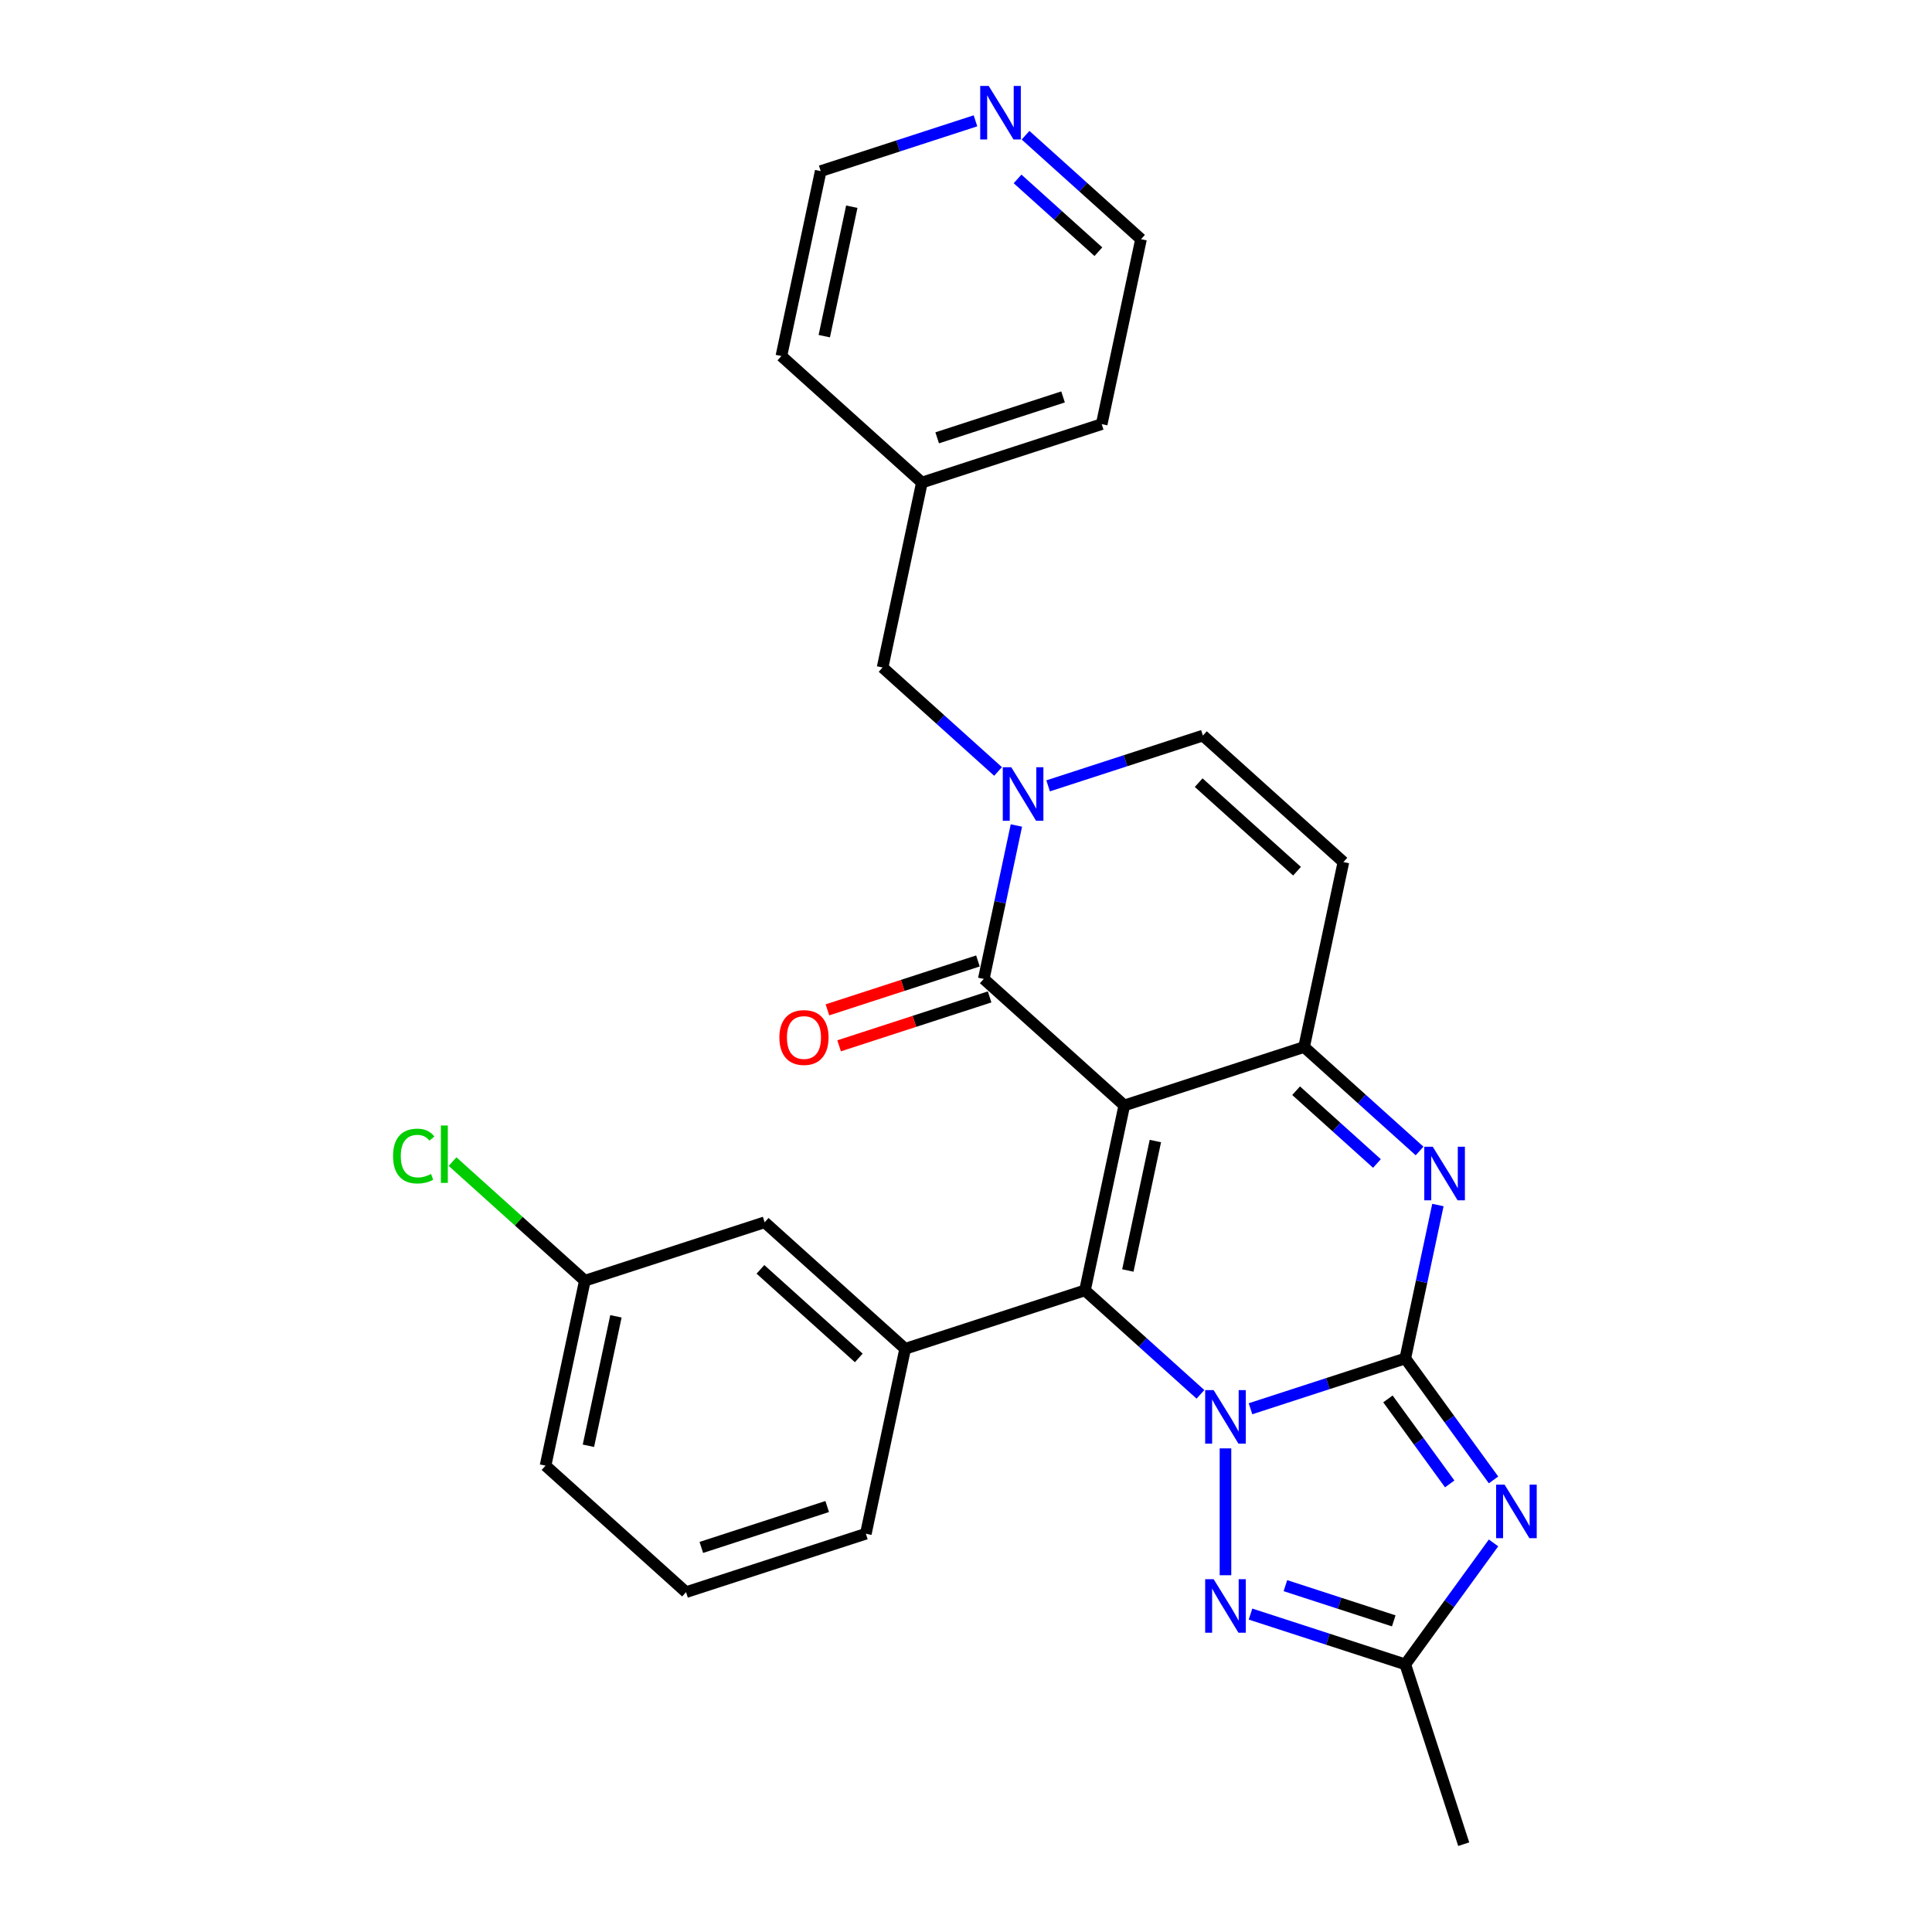 <?xml version='1.0' encoding='iso-8859-1'?>
<svg version='1.1' baseProfile='full'
              xmlns='http://www.w3.org/2000/svg'
                      xmlns:rdkit='http://www.rdkit.org/xml'
                      xmlns:xlink='http://www.w3.org/1999/xlink'
                  xml:space='preserve'
width='1000px' height='1000px' viewBox='0 0 1000 1000'>
<!-- END OF HEADER -->
<rect style='opacity:1.0;fill:#FFFFFF;stroke:none' width='1000' height='1000' x='0' y='0'> </rect>
<path class='bond-2' d='M 581.927,572.172 L 561.581,667.894' style='fill:none;fill-rule:evenodd;stroke:#000000;stroke-width:6px;stroke-linecap:butt;stroke-linejoin:miter;stroke-opacity:1' />
<path class='bond-2' d='M 598.019,590.6 L 583.777,657.605' style='fill:none;fill-rule:evenodd;stroke:#000000;stroke-width:6px;stroke-linecap:butt;stroke-linejoin:miter;stroke-opacity:1' />
<path class='bond-4' d='M 581.927,572.172 L 674.997,541.932' style='fill:none;fill-rule:evenodd;stroke:#000000;stroke-width:6px;stroke-linecap:butt;stroke-linejoin:miter;stroke-opacity:1' />
<path class='bond-6' d='M 581.927,572.172 L 509.203,506.691' style='fill:none;fill-rule:evenodd;stroke:#000000;stroke-width:6px;stroke-linecap:butt;stroke-linejoin:miter;stroke-opacity:1' />
<path class='bond-0' d='M 621.348,721.709 L 591.465,694.801' style='fill:none;fill-rule:evenodd;stroke:#0000FF;stroke-width:6px;stroke-linecap:butt;stroke-linejoin:miter;stroke-opacity:1' />
<path class='bond-0' d='M 591.465,694.801 L 561.581,667.894' style='fill:none;fill-rule:evenodd;stroke:#000000;stroke-width:6px;stroke-linecap:butt;stroke-linejoin:miter;stroke-opacity:1' />
<path class='bond-7' d='M 634.305,749.678 L 634.305,815.339' style='fill:none;fill-rule:evenodd;stroke:#0000FF;stroke-width:6px;stroke-linecap:butt;stroke-linejoin:miter;stroke-opacity:1' />
<path class='bond-29' d='M 647.262,729.165 L 687.318,716.15' style='fill:none;fill-rule:evenodd;stroke:#0000FF;stroke-width:6px;stroke-linecap:butt;stroke-linejoin:miter;stroke-opacity:1' />
<path class='bond-29' d='M 687.318,716.15 L 727.375,703.135' style='fill:none;fill-rule:evenodd;stroke:#000000;stroke-width:6px;stroke-linecap:butt;stroke-linejoin:miter;stroke-opacity:1' />
<path class='bond-1' d='M 727.375,703.135 L 735.816,663.426' style='fill:none;fill-rule:evenodd;stroke:#000000;stroke-width:6px;stroke-linecap:butt;stroke-linejoin:miter;stroke-opacity:1' />
<path class='bond-1' d='M 735.816,663.426 L 744.256,623.717' style='fill:none;fill-rule:evenodd;stroke:#0000FF;stroke-width:6px;stroke-linecap:butt;stroke-linejoin:miter;stroke-opacity:1' />
<path class='bond-3' d='M 727.375,703.135 L 750.213,734.568' style='fill:none;fill-rule:evenodd;stroke:#000000;stroke-width:6px;stroke-linecap:butt;stroke-linejoin:miter;stroke-opacity:1' />
<path class='bond-3' d='M 750.213,734.568 L 773.051,766.001' style='fill:none;fill-rule:evenodd;stroke:#0000FF;stroke-width:6px;stroke-linecap:butt;stroke-linejoin:miter;stroke-opacity:1' />
<path class='bond-3' d='M 718.392,724.069 L 734.379,746.072' style='fill:none;fill-rule:evenodd;stroke:#000000;stroke-width:6px;stroke-linecap:butt;stroke-linejoin:miter;stroke-opacity:1' />
<path class='bond-3' d='M 734.379,746.072 L 750.365,768.075' style='fill:none;fill-rule:evenodd;stroke:#0000FF;stroke-width:6px;stroke-linecap:butt;stroke-linejoin:miter;stroke-opacity:1' />
<path class='bond-10' d='M 561.581,667.894 L 468.511,698.134' style='fill:none;fill-rule:evenodd;stroke:#000000;stroke-width:6px;stroke-linecap:butt;stroke-linejoin:miter;stroke-opacity:1' />
<path class='bond-30' d='M 773.051,798.608 L 750.213,830.042' style='fill:none;fill-rule:evenodd;stroke:#0000FF;stroke-width:6px;stroke-linecap:butt;stroke-linejoin:miter;stroke-opacity:1' />
<path class='bond-30' d='M 750.213,830.042 L 727.375,861.475' style='fill:none;fill-rule:evenodd;stroke:#000000;stroke-width:6px;stroke-linecap:butt;stroke-linejoin:miter;stroke-opacity:1' />
<path class='bond-5' d='M 674.997,541.932 L 704.881,568.84' style='fill:none;fill-rule:evenodd;stroke:#000000;stroke-width:6px;stroke-linecap:butt;stroke-linejoin:miter;stroke-opacity:1' />
<path class='bond-5' d='M 704.881,568.84 L 734.765,595.747' style='fill:none;fill-rule:evenodd;stroke:#0000FF;stroke-width:6px;stroke-linecap:butt;stroke-linejoin:miter;stroke-opacity:1' />
<path class='bond-5' d='M 670.866,564.549 L 691.785,583.384' style='fill:none;fill-rule:evenodd;stroke:#000000;stroke-width:6px;stroke-linecap:butt;stroke-linejoin:miter;stroke-opacity:1' />
<path class='bond-5' d='M 691.785,583.384 L 712.703,602.22' style='fill:none;fill-rule:evenodd;stroke:#0000FF;stroke-width:6px;stroke-linecap:butt;stroke-linejoin:miter;stroke-opacity:1' />
<path class='bond-11' d='M 674.997,541.932 L 695.344,446.211' style='fill:none;fill-rule:evenodd;stroke:#000000;stroke-width:6px;stroke-linecap:butt;stroke-linejoin:miter;stroke-opacity:1' />
<path class='bond-8' d='M 509.203,506.691 L 517.643,466.982' style='fill:none;fill-rule:evenodd;stroke:#000000;stroke-width:6px;stroke-linecap:butt;stroke-linejoin:miter;stroke-opacity:1' />
<path class='bond-8' d='M 517.643,466.982 L 526.084,427.273' style='fill:none;fill-rule:evenodd;stroke:#0000FF;stroke-width:6px;stroke-linecap:butt;stroke-linejoin:miter;stroke-opacity:1' />
<path class='bond-14' d='M 506.179,497.384 L 467.228,510.04' style='fill:none;fill-rule:evenodd;stroke:#000000;stroke-width:6px;stroke-linecap:butt;stroke-linejoin:miter;stroke-opacity:1' />
<path class='bond-14' d='M 467.228,510.04 L 428.277,522.696' style='fill:none;fill-rule:evenodd;stroke:#FF0000;stroke-width:6px;stroke-linecap:butt;stroke-linejoin:miter;stroke-opacity:1' />
<path class='bond-14' d='M 512.227,515.998 L 473.276,528.654' style='fill:none;fill-rule:evenodd;stroke:#000000;stroke-width:6px;stroke-linecap:butt;stroke-linejoin:miter;stroke-opacity:1' />
<path class='bond-14' d='M 473.276,528.654 L 434.325,541.31' style='fill:none;fill-rule:evenodd;stroke:#FF0000;stroke-width:6px;stroke-linecap:butt;stroke-linejoin:miter;stroke-opacity:1' />
<path class='bond-9' d='M 647.262,835.445 L 687.318,848.46' style='fill:none;fill-rule:evenodd;stroke:#0000FF;stroke-width:6px;stroke-linecap:butt;stroke-linejoin:miter;stroke-opacity:1' />
<path class='bond-9' d='M 687.318,848.46 L 727.375,861.475' style='fill:none;fill-rule:evenodd;stroke:#000000;stroke-width:6px;stroke-linecap:butt;stroke-linejoin:miter;stroke-opacity:1' />
<path class='bond-9' d='M 665.327,820.735 L 693.366,829.846' style='fill:none;fill-rule:evenodd;stroke:#0000FF;stroke-width:6px;stroke-linecap:butt;stroke-linejoin:miter;stroke-opacity:1' />
<path class='bond-9' d='M 693.366,829.846 L 721.406,838.957' style='fill:none;fill-rule:evenodd;stroke:#000000;stroke-width:6px;stroke-linecap:butt;stroke-linejoin:miter;stroke-opacity:1' />
<path class='bond-12' d='M 542.506,406.76 L 582.563,393.745' style='fill:none;fill-rule:evenodd;stroke:#0000FF;stroke-width:6px;stroke-linecap:butt;stroke-linejoin:miter;stroke-opacity:1' />
<path class='bond-12' d='M 582.563,393.745 L 622.62,380.73' style='fill:none;fill-rule:evenodd;stroke:#000000;stroke-width:6px;stroke-linecap:butt;stroke-linejoin:miter;stroke-opacity:1' />
<path class='bond-13' d='M 516.593,399.304 L 486.709,372.396' style='fill:none;fill-rule:evenodd;stroke:#0000FF;stroke-width:6px;stroke-linecap:butt;stroke-linejoin:miter;stroke-opacity:1' />
<path class='bond-13' d='M 486.709,372.396 L 456.825,345.489' style='fill:none;fill-rule:evenodd;stroke:#000000;stroke-width:6px;stroke-linecap:butt;stroke-linejoin:miter;stroke-opacity:1' />
<path class='bond-21' d='M 727.375,861.475 L 757.616,954.545' style='fill:none;fill-rule:evenodd;stroke:#000000;stroke-width:6px;stroke-linecap:butt;stroke-linejoin:miter;stroke-opacity:1' />
<path class='bond-15' d='M 468.511,698.134 L 395.787,632.653' style='fill:none;fill-rule:evenodd;stroke:#000000;stroke-width:6px;stroke-linecap:butt;stroke-linejoin:miter;stroke-opacity:1' />
<path class='bond-15' d='M 444.506,702.857 L 393.599,657.02' style='fill:none;fill-rule:evenodd;stroke:#000000;stroke-width:6px;stroke-linecap:butt;stroke-linejoin:miter;stroke-opacity:1' />
<path class='bond-19' d='M 468.511,698.134 L 448.164,793.856' style='fill:none;fill-rule:evenodd;stroke:#000000;stroke-width:6px;stroke-linecap:butt;stroke-linejoin:miter;stroke-opacity:1' />
<path class='bond-28' d='M 695.344,446.211 L 622.62,380.73' style='fill:none;fill-rule:evenodd;stroke:#000000;stroke-width:6px;stroke-linecap:butt;stroke-linejoin:miter;stroke-opacity:1' />
<path class='bond-28' d='M 671.339,450.933 L 620.432,405.097' style='fill:none;fill-rule:evenodd;stroke:#000000;stroke-width:6px;stroke-linecap:butt;stroke-linejoin:miter;stroke-opacity:1' />
<path class='bond-18' d='M 456.825,345.489 L 477.171,249.768' style='fill:none;fill-rule:evenodd;stroke:#000000;stroke-width:6px;stroke-linecap:butt;stroke-linejoin:miter;stroke-opacity:1' />
<path class='bond-17' d='M 395.787,632.653 L 302.716,662.894' style='fill:none;fill-rule:evenodd;stroke:#000000;stroke-width:6px;stroke-linecap:butt;stroke-linejoin:miter;stroke-opacity:1' />
<path class='bond-16' d='M 530.82,69.991 L 560.704,96.898' style='fill:none;fill-rule:evenodd;stroke:#0000FF;stroke-width:6px;stroke-linecap:butt;stroke-linejoin:miter;stroke-opacity:1' />
<path class='bond-16' d='M 560.704,96.898 L 590.588,123.806' style='fill:none;fill-rule:evenodd;stroke:#000000;stroke-width:6px;stroke-linecap:butt;stroke-linejoin:miter;stroke-opacity:1' />
<path class='bond-16' d='M 526.689,92.608 L 547.608,111.443' style='fill:none;fill-rule:evenodd;stroke:#0000FF;stroke-width:6px;stroke-linecap:butt;stroke-linejoin:miter;stroke-opacity:1' />
<path class='bond-16' d='M 547.608,111.443 L 568.527,130.278' style='fill:none;fill-rule:evenodd;stroke:#000000;stroke-width:6px;stroke-linecap:butt;stroke-linejoin:miter;stroke-opacity:1' />
<path class='bond-32' d='M 504.907,62.535 L 464.85,75.55' style='fill:none;fill-rule:evenodd;stroke:#0000FF;stroke-width:6px;stroke-linecap:butt;stroke-linejoin:miter;stroke-opacity:1' />
<path class='bond-32' d='M 464.85,75.55 L 424.794,88.565' style='fill:none;fill-rule:evenodd;stroke:#000000;stroke-width:6px;stroke-linecap:butt;stroke-linejoin:miter;stroke-opacity:1' />
<path class='bond-20' d='M 302.716,662.894 L 268.478,632.065' style='fill:none;fill-rule:evenodd;stroke:#000000;stroke-width:6px;stroke-linecap:butt;stroke-linejoin:miter;stroke-opacity:1' />
<path class='bond-20' d='M 268.478,632.065 L 234.239,601.237' style='fill:none;fill-rule:evenodd;stroke:#00CC00;stroke-width:6px;stroke-linecap:butt;stroke-linejoin:miter;stroke-opacity:1' />
<path class='bond-31' d='M 302.716,662.894 L 282.37,758.615' style='fill:none;fill-rule:evenodd;stroke:#000000;stroke-width:6px;stroke-linecap:butt;stroke-linejoin:miter;stroke-opacity:1' />
<path class='bond-31' d='M 318.809,681.321 L 304.566,748.326' style='fill:none;fill-rule:evenodd;stroke:#000000;stroke-width:6px;stroke-linecap:butt;stroke-linejoin:miter;stroke-opacity:1' />
<path class='bond-26' d='M 477.171,249.768 L 404.447,184.287' style='fill:none;fill-rule:evenodd;stroke:#000000;stroke-width:6px;stroke-linecap:butt;stroke-linejoin:miter;stroke-opacity:1' />
<path class='bond-27' d='M 477.171,249.768 L 570.242,219.527' style='fill:none;fill-rule:evenodd;stroke:#000000;stroke-width:6px;stroke-linecap:butt;stroke-linejoin:miter;stroke-opacity:1' />
<path class='bond-27' d='M 485.084,226.617 L 550.233,205.449' style='fill:none;fill-rule:evenodd;stroke:#000000;stroke-width:6px;stroke-linecap:butt;stroke-linejoin:miter;stroke-opacity:1' />
<path class='bond-22' d='M 448.164,793.856 L 355.094,824.096' style='fill:none;fill-rule:evenodd;stroke:#000000;stroke-width:6px;stroke-linecap:butt;stroke-linejoin:miter;stroke-opacity:1' />
<path class='bond-22' d='M 428.156,779.778 L 363.007,800.946' style='fill:none;fill-rule:evenodd;stroke:#000000;stroke-width:6px;stroke-linecap:butt;stroke-linejoin:miter;stroke-opacity:1' />
<path class='bond-25' d='M 355.094,824.096 L 282.37,758.615' style='fill:none;fill-rule:evenodd;stroke:#000000;stroke-width:6px;stroke-linecap:butt;stroke-linejoin:miter;stroke-opacity:1' />
<path class='bond-23' d='M 424.794,88.565 L 404.447,184.287' style='fill:none;fill-rule:evenodd;stroke:#000000;stroke-width:6px;stroke-linecap:butt;stroke-linejoin:miter;stroke-opacity:1' />
<path class='bond-23' d='M 440.886,106.993 L 426.644,173.998' style='fill:none;fill-rule:evenodd;stroke:#000000;stroke-width:6px;stroke-linecap:butt;stroke-linejoin:miter;stroke-opacity:1' />
<path class='bond-24' d='M 590.588,123.806 L 570.242,219.527' style='fill:none;fill-rule:evenodd;stroke:#000000;stroke-width:6px;stroke-linecap:butt;stroke-linejoin:miter;stroke-opacity:1' />
<path  class='atom-1' d='M 628.179 719.518
L 637.26 734.197
Q 638.161 735.645, 639.609 738.268
Q 641.057 740.891, 641.136 741.047
L 641.136 719.518
L 644.815 719.518
L 644.815 747.232
L 641.018 747.232
L 631.271 731.183
Q 630.136 729.304, 628.923 727.151
Q 627.748 724.998, 627.396 724.333
L 627.396 747.232
L 623.795 747.232
L 623.795 719.518
L 628.179 719.518
' fill='#0000FF'/>
<path  class='atom-4' d='M 778.77 768.448
L 787.851 783.127
Q 788.751 784.575, 790.2 787.198
Q 791.648 789.821, 791.726 789.977
L 791.726 768.448
L 795.406 768.448
L 795.406 796.162
L 791.609 796.162
L 781.862 780.113
Q 780.727 778.234, 779.514 776.081
Q 778.339 773.928, 777.987 773.263
L 777.987 796.162
L 774.386 796.162
L 774.386 768.448
L 778.77 768.448
' fill='#0000FF'/>
<path  class='atom-6' d='M 741.595 593.556
L 750.677 608.235
Q 751.577 609.683, 753.025 612.306
Q 754.474 614.929, 754.552 615.085
L 754.552 593.556
L 758.232 593.556
L 758.232 621.27
L 754.435 621.27
L 744.688 605.221
Q 743.553 603.342, 742.339 601.189
Q 741.165 599.036, 740.813 598.371
L 740.813 621.27
L 737.211 621.27
L 737.211 593.556
L 741.595 593.556
' fill='#0000FF'/>
<path  class='atom-8' d='M 628.179 817.378
L 637.26 832.057
Q 638.161 833.505, 639.609 836.128
Q 641.057 838.75, 641.136 838.907
L 641.136 817.378
L 644.815 817.378
L 644.815 845.092
L 641.018 845.092
L 631.271 829.043
Q 630.136 827.164, 628.923 825.011
Q 627.748 822.858, 627.396 822.193
L 627.396 845.092
L 623.795 845.092
L 623.795 817.378
L 628.179 817.378
' fill='#0000FF'/>
<path  class='atom-9' d='M 523.423 397.113
L 532.505 411.792
Q 533.405 413.24, 534.853 415.863
Q 536.302 418.486, 536.38 418.642
L 536.38 397.113
L 540.059 397.113
L 540.059 424.827
L 536.262 424.827
L 526.516 408.778
Q 525.38 406.899, 524.167 404.746
Q 522.993 402.593, 522.64 401.928
L 522.64 424.827
L 519.039 424.827
L 519.039 397.113
L 523.423 397.113
' fill='#0000FF'/>
<path  class='atom-15' d='M 403.411 537.01
Q 403.411 530.356, 406.699 526.637
Q 409.987 522.918, 416.133 522.918
Q 422.278 522.918, 425.566 526.637
Q 428.855 530.356, 428.855 537.01
Q 428.855 543.743, 425.527 547.579
Q 422.2 551.376, 416.133 551.376
Q 410.026 551.376, 406.699 547.579
Q 403.411 543.782, 403.411 537.01
M 416.133 548.244
Q 420.36 548.244, 422.631 545.426
Q 424.94 542.569, 424.94 537.01
Q 424.94 531.569, 422.631 528.829
Q 420.36 526.05, 416.133 526.05
Q 411.905 526.05, 409.596 528.79
Q 407.325 531.53, 407.325 537.01
Q 407.325 542.608, 409.596 545.426
Q 411.905 548.244, 416.133 548.244
' fill='#FF0000'/>
<path  class='atom-17' d='M 511.738 44.468
L 520.819 59.147
Q 521.719 60.595, 523.168 63.218
Q 524.616 65.84, 524.694 65.997
L 524.694 44.468
L 528.374 44.468
L 528.374 72.182
L 524.577 72.182
L 514.83 56.133
Q 513.695 54.254, 512.482 52.101
Q 511.307 49.948, 510.955 49.282
L 510.955 72.182
L 507.354 72.182
L 507.354 44.468
L 511.738 44.468
' fill='#0000FF'/>
<path  class='atom-21' d='M 203.453 598.372
Q 203.453 591.482, 206.662 587.881
Q 209.911 584.241, 216.057 584.241
Q 221.772 584.241, 224.825 588.272
L 222.242 590.386
Q 220.01 587.45, 216.057 587.45
Q 211.869 587.45, 209.637 590.269
Q 207.445 593.048, 207.445 598.372
Q 207.445 603.852, 209.716 606.67
Q 212.025 609.488, 216.487 609.488
Q 219.541 609.488, 223.103 607.649
L 224.199 610.584
Q 222.751 611.524, 220.558 612.072
Q 218.366 612.62, 215.939 612.62
Q 209.911 612.62, 206.662 608.94
Q 203.453 605.261, 203.453 598.372
' fill='#00CC00'/>
<path  class='atom-21' d='M 228.192 582.557
L 231.793 582.557
L 231.793 612.268
L 228.192 612.268
L 228.192 582.557
' fill='#00CC00'/>
</svg>
